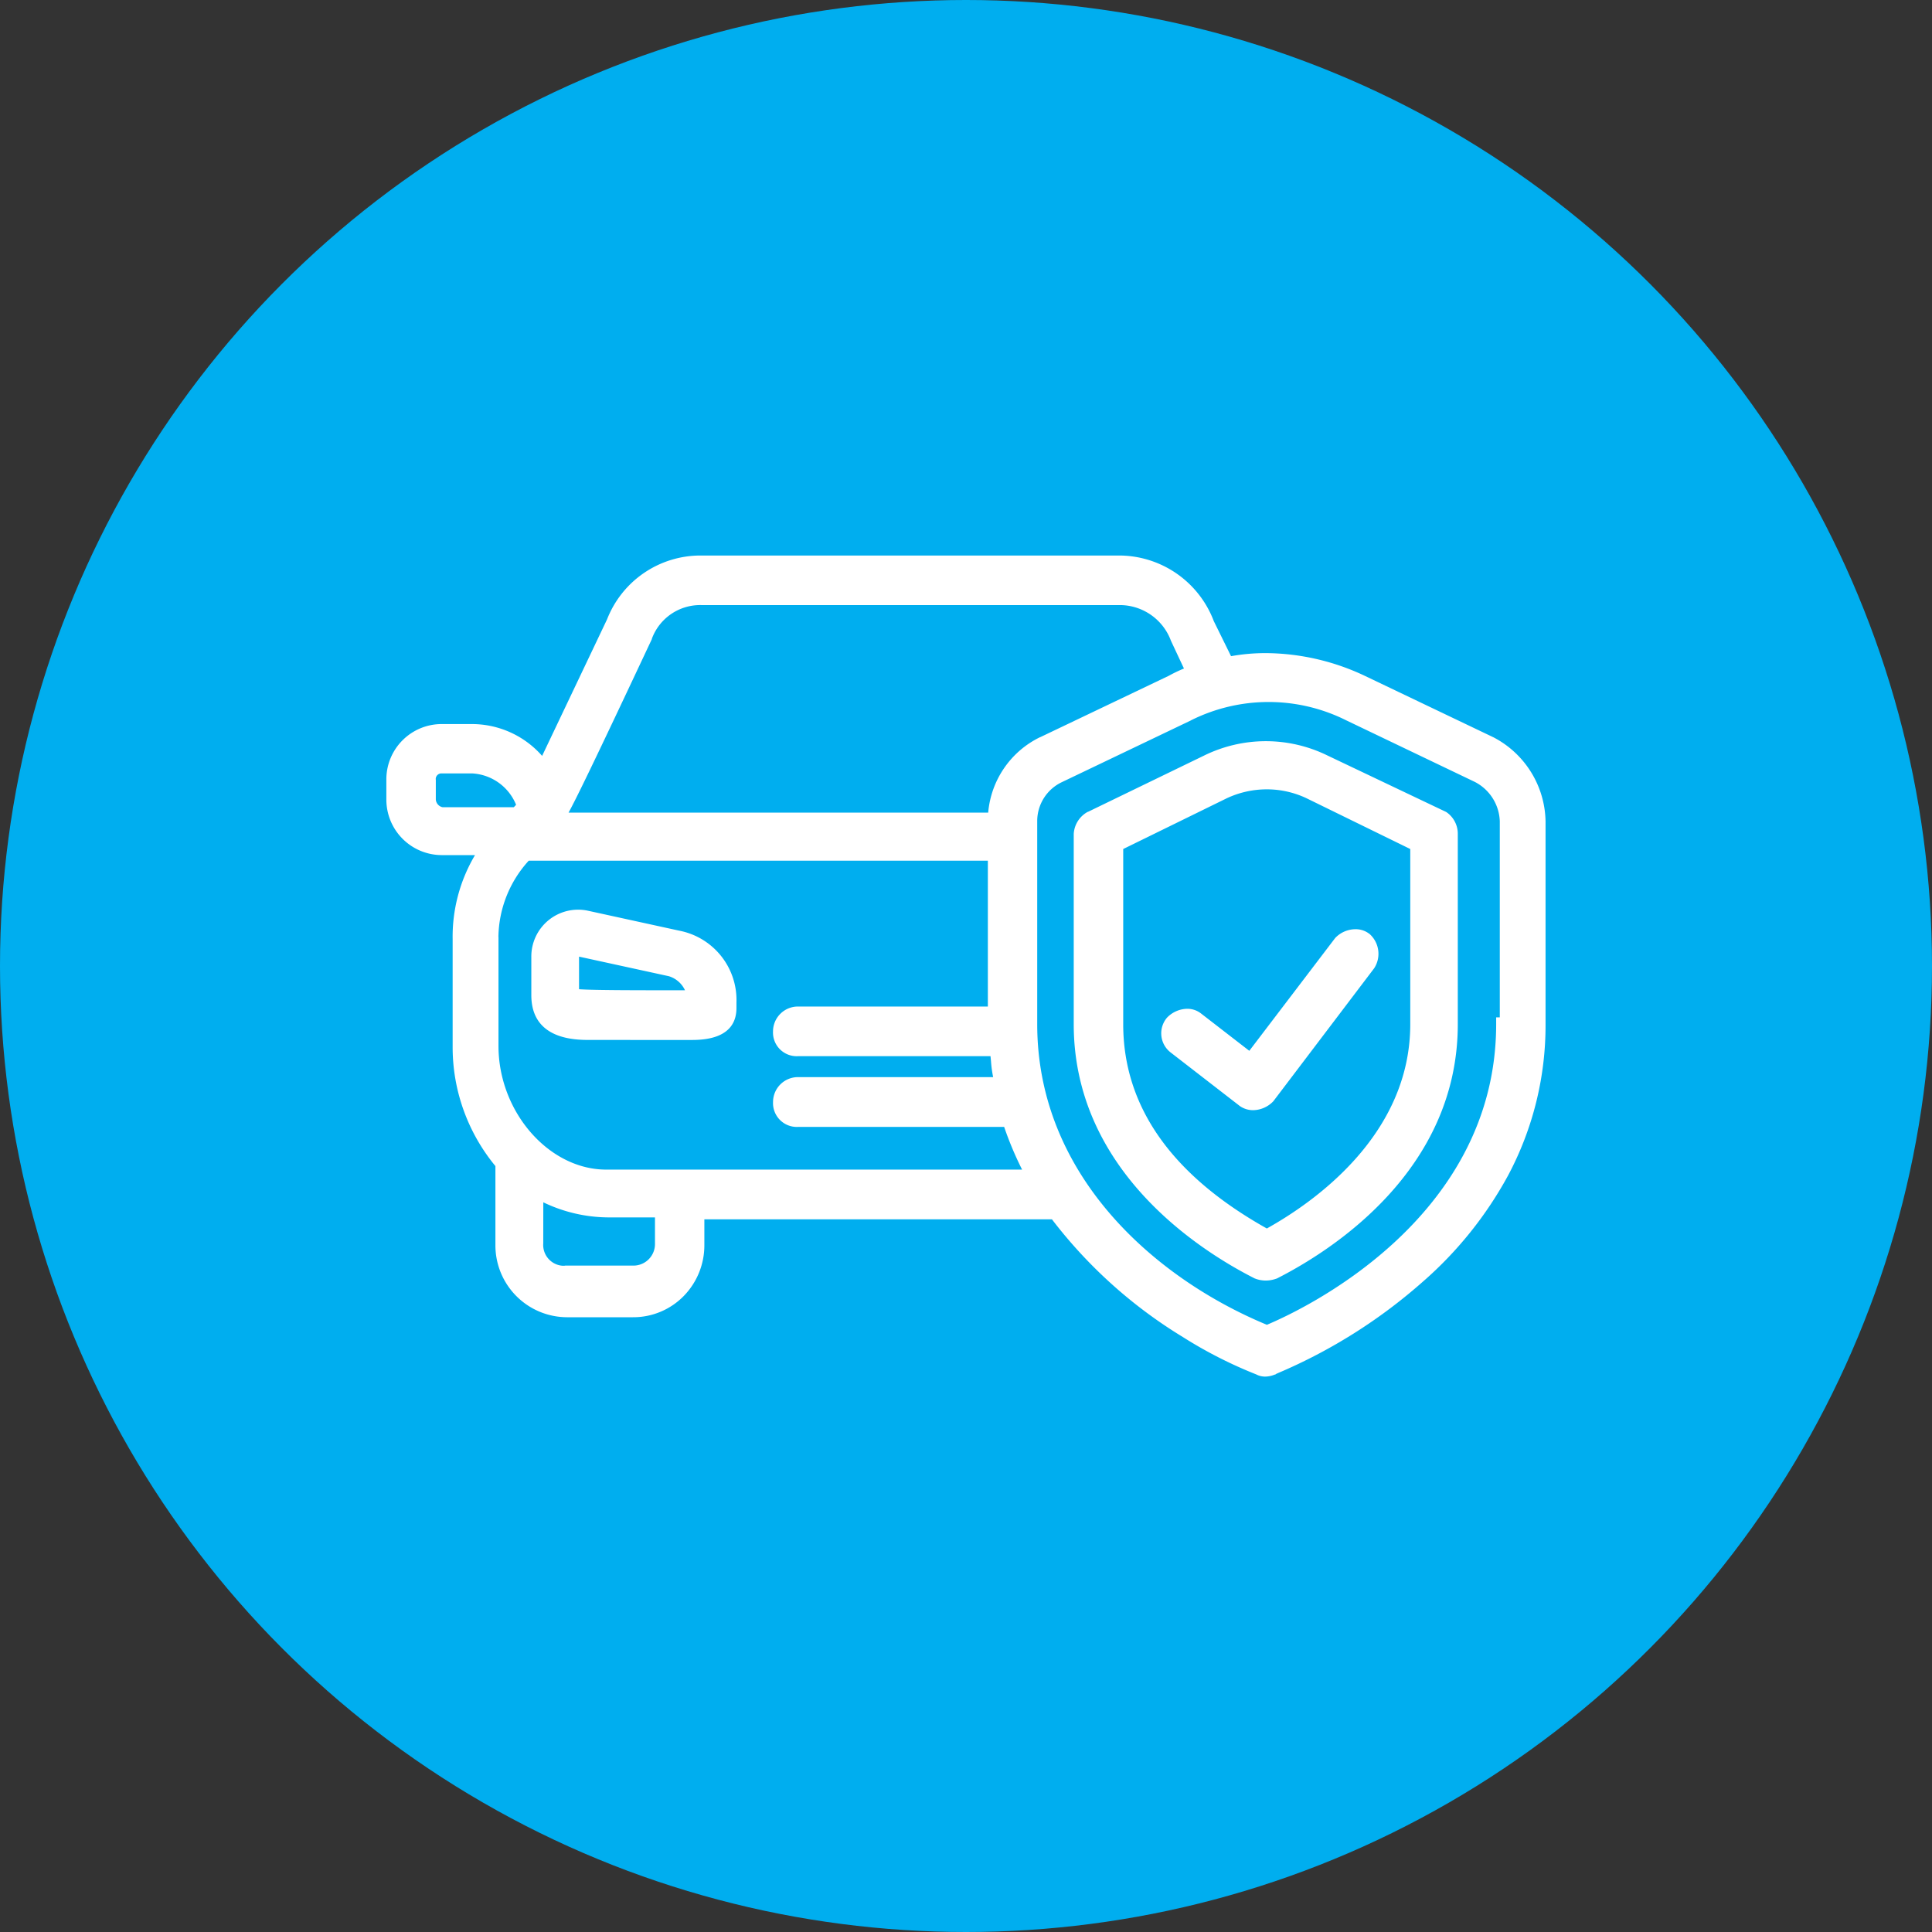 <?xml version="1.0" encoding="UTF-8"?>
<svg xmlns="http://www.w3.org/2000/svg" width="80" height="80" viewBox="0 0 80 80">
  <rect x="0" y="0" width="80" height="80" fill="#333333" stroke="none"/>
  <g transform="translate(-705 -690)">
    <circle cx="40" cy="40" r="40" transform="translate(705 690)" fill="#00aeef"></circle>
    <path d="M11576.019,24033.912a18.247,18.247,0,0,1-3.044-1.551,19.728,19.728,0,0,1-5.416-4.871h-14.393v1.068a3,3,0,0,1-.858,2.111,2.922,2.922,0,0,1-2.1.875h-2.738a2.976,2.976,0,0,1-2.956-2.986v-3.273a7.734,7.734,0,0,1-1.771-4.9v-4.5a6.621,6.621,0,0,1,.926-3.477h-1.389a2.3,2.3,0,0,1-2.282-2.3v-.826a2.29,2.29,0,0,1,2.282-2.3h1.26a3.87,3.87,0,0,1,2.908,1.318l2.69-5.656a4.154,4.154,0,0,1,3.89-2.641h17.342a4.2,4.2,0,0,1,3.89,2.715l.715,1.453a8.062,8.062,0,0,1,1.458-.127,9.709,9.709,0,0,1,4.066.934l5.347,2.555a4,4,0,0,1,2.152,3.477v8.4a13.207,13.207,0,0,1-1.56,6.279,15.918,15.918,0,0,1-3.521,4.383,22.053,22.053,0,0,1-6,3.785c-.034.016-.062.029-.074.033l-.015.016-.061.02a1.093,1.093,0,0,1-.382.076A.782.782,0,0,1,11576.019,24033.912Zm-2.7-27.084-5.341,2.555a1.784,1.784,0,0,0-1.029,1.623v8.4c0,6.279,4.892,10.537,9.51,12.451,1.376-.578,9.494-4.33,9.494-12.451v-.279h.15v-8.123a1.906,1.906,0,0,0-1.034-1.627l-5.328-2.551a7.181,7.181,0,0,0-6.422,0Zm-26.824,21.658a.863.863,0,0,0,.8.926h.075l.033-.006h2.813a.892.892,0,0,0,.905-.92v-1.076h-1.94a6.289,6.289,0,0,1-2.684-.625Zm-1.854-12.682v4.506c0,2.729,2.085,5.121,4.462,5.121h17.22a13.927,13.927,0,0,1-.743-1.768h-8.541a.985.985,0,0,1-1.029-1.029,1.033,1.033,0,0,1,1.029-1.033h8.085a4.953,4.953,0,0,1-.088-.646c-.007-.066-.014-.15-.021-.221h-7.977a.98.98,0,0,1-1.029-1.023,1.033,1.033,0,0,1,1.029-1.033h7.867v-6.039h-19.011A4.784,4.784,0,0,0,11544.638,24015.8Zm6.355-12.357-.007.023c-2.451,5.221-3.16,6.662-3.446,7.178h17.376a3.84,3.84,0,0,1,2.139-3.119h.007l5.334-2.547a5.954,5.954,0,0,1,.626-.3l-.538-1.148a2.262,2.262,0,0,0-2.111-1.479h-17.342A2.13,2.13,0,0,0,11550.993,24003.447Zm-8.95,5.832v.826a.352.352,0,0,0,.28.32h2.949c.04-.039.067-.072.095-.1a2.085,2.085,0,0,0-1.825-1.3h-1.26A.235.235,0,0,0,11542.043,24009.279Zm33.949,20.672-.041-.014c-2.256-1.143-7.493-4.457-7.493-10.529v-7.879a1.113,1.113,0,0,1,.572-.908l.034-.012,4.815-2.334a5.79,5.79,0,0,1,5.068,0l4.931,2.346a1.083,1.083,0,0,1,.483.908v7.879c0,6.072-5.238,9.387-7.485,10.529l-.041.014a1.312,1.312,0,0,1-.422.074A1.25,1.25,0,0,1,11575.992,24029.951Zm-1.2-19.895-4.285,2.1v7.254c0,3.4,2,6.248,5.947,8.459,1.893-1.055,5.939-3.838,5.939-8.459v-7.254l-4.291-2.1a3.841,3.841,0,0,0-1.648-.371A3.9,3.9,0,0,0,11574.793,24010.057Zm.524,12.727-2.848-2.205a1,1,0,0,1-.149-1.437,1.187,1.187,0,0,1,.838-.369.92.92,0,0,1,.571.193l2,1.547,3.557-4.672a1.165,1.165,0,0,1,.837-.363.915.915,0,0,1,.572.188l.02.012.015.016a1.1,1.1,0,0,1,.17,1.4l-4.175,5.506a1.181,1.181,0,0,1-.838.371A.956.956,0,0,1,11575.317,24022.783Zm-26.886-2.721c-.6,0-2.432,0-2.432-1.855v-1.574a1.938,1.938,0,0,1,2.344-1.922l3.78.826a2.924,2.924,0,0,1,2.37,2.971v.229c0,1.326-1.437,1.326-1.914,1.326Zm-.456-2.1c.628.043,2.494.043,4.387.043a1.083,1.083,0,0,0-.668-.582l-3.719-.811Z" transform="translate(-10819 -23287)" fill="#fff"></path>
  </g>
</svg>

